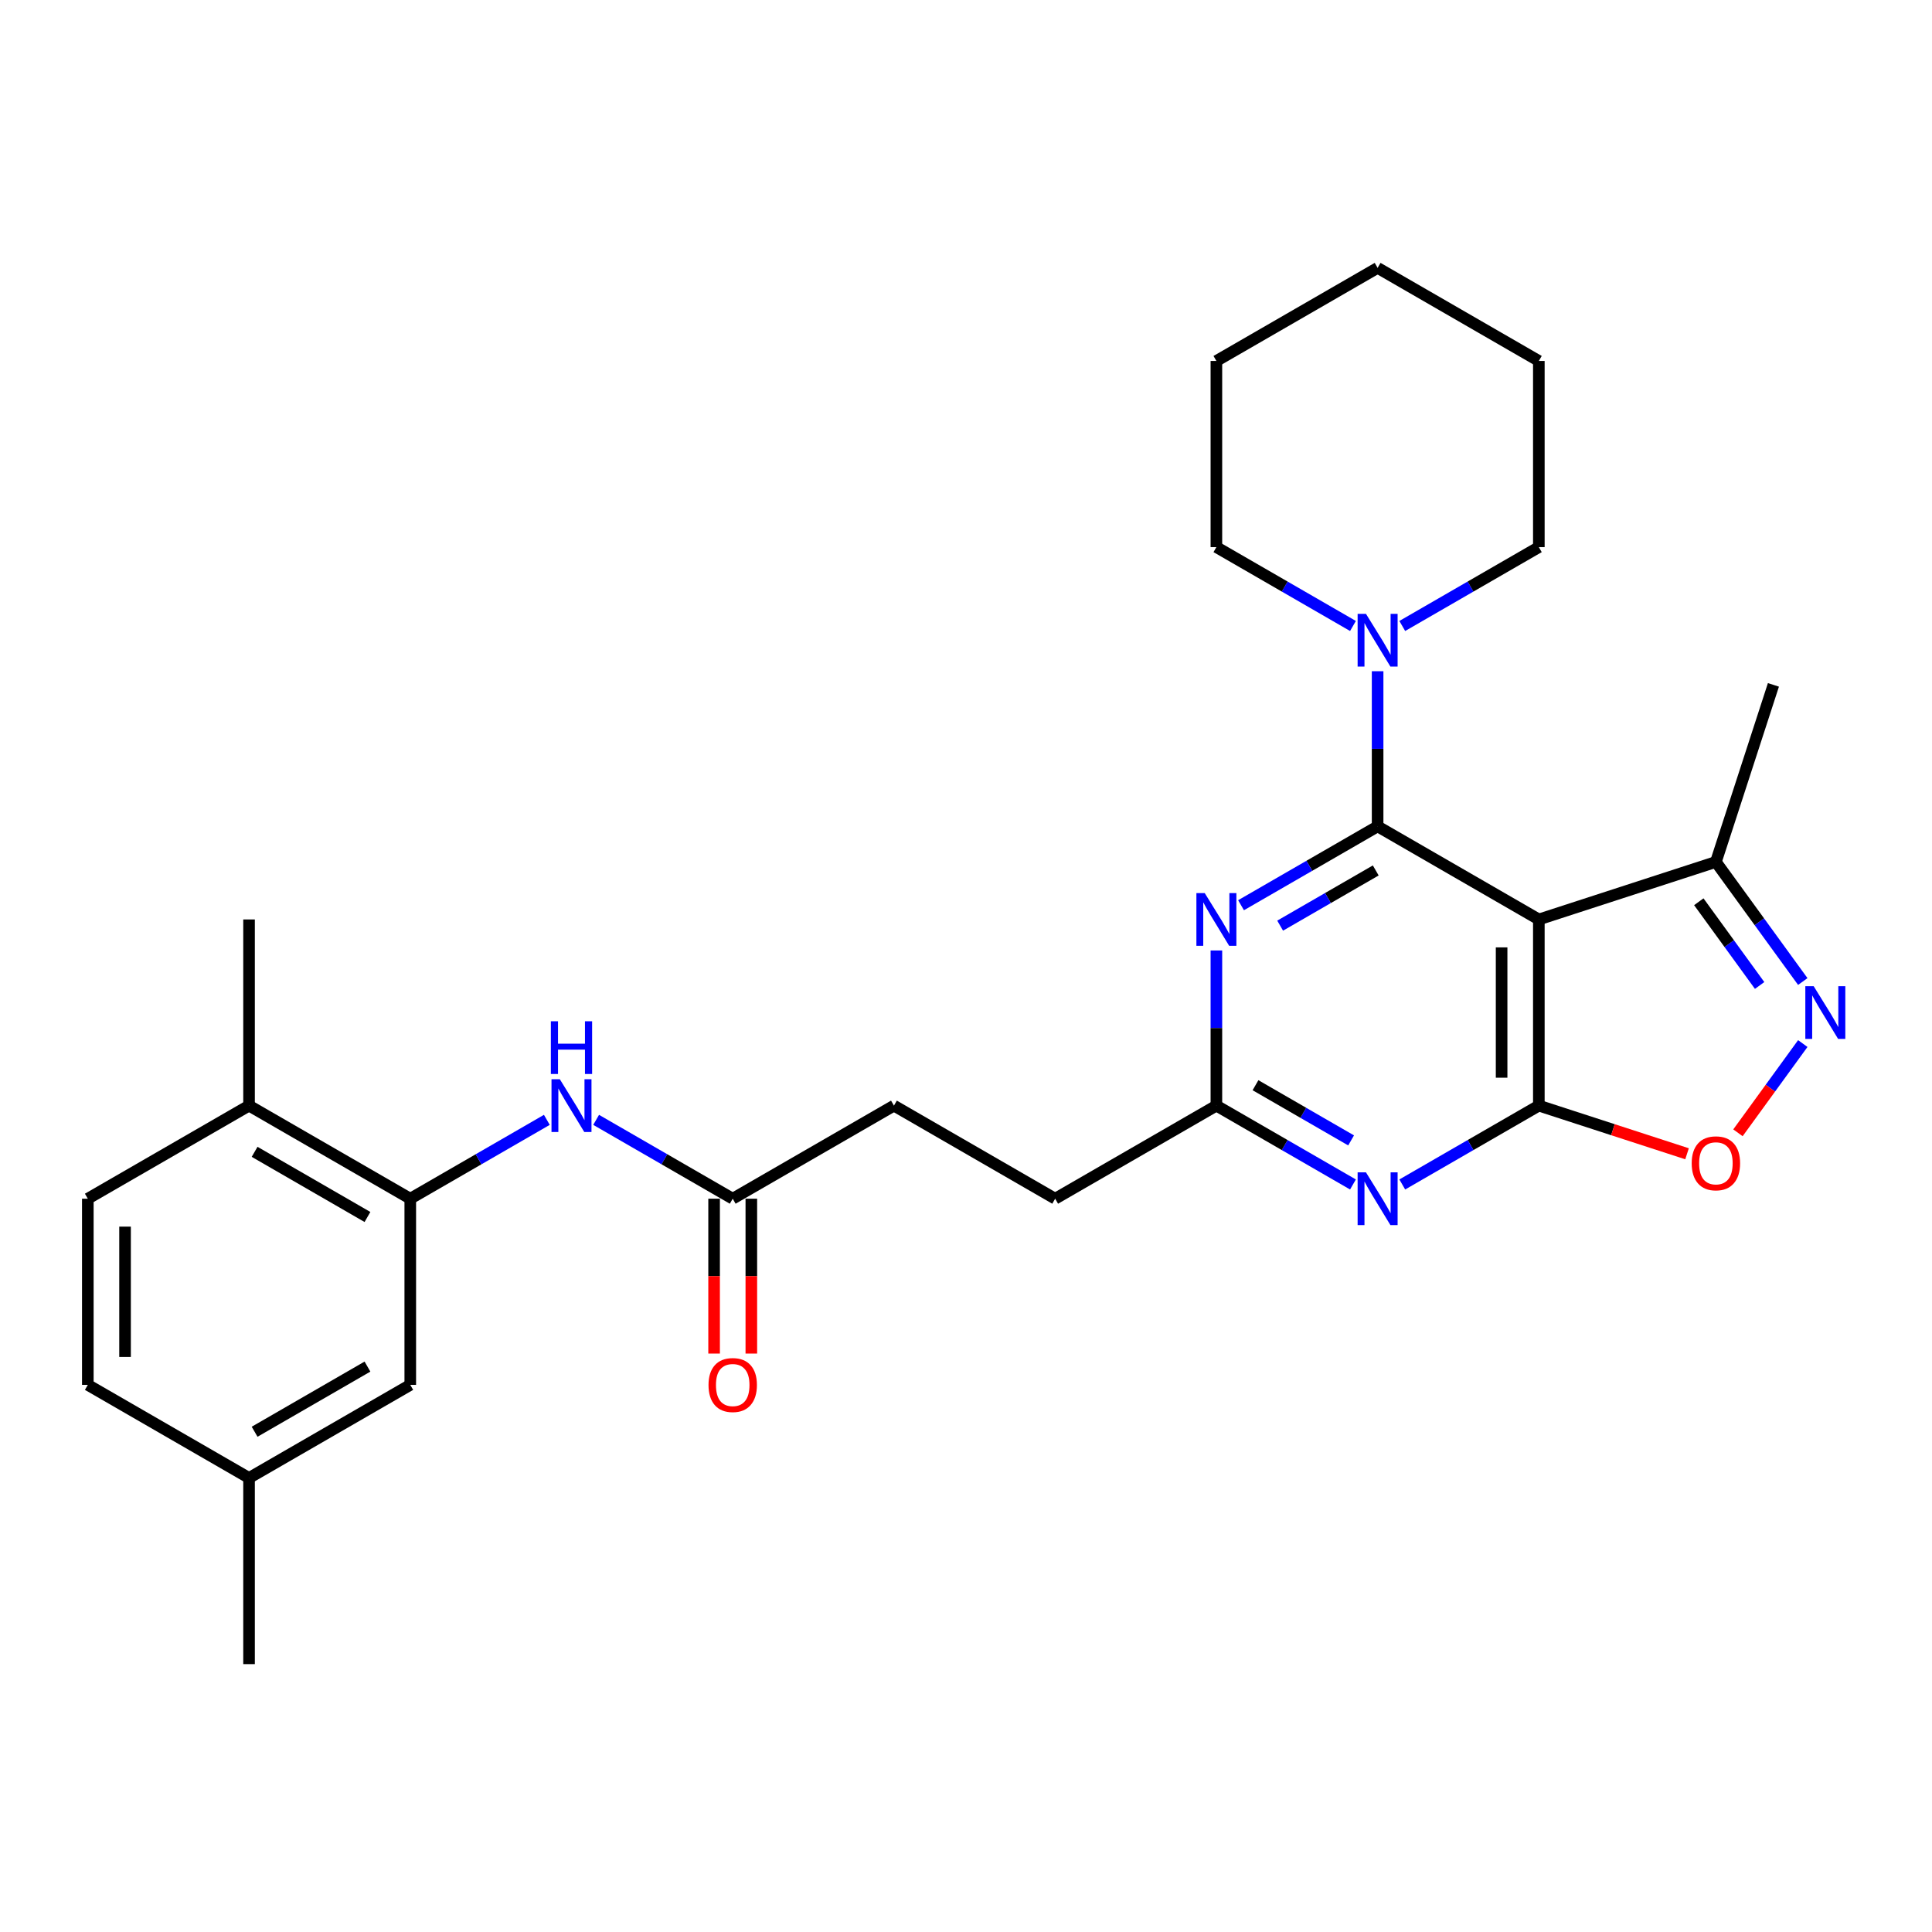 <?xml version='1.0' encoding='iso-8859-1'?>
<svg version='1.1' baseProfile='full'
              xmlns='http://www.w3.org/2000/svg'
                      xmlns:rdkit='http://www.rdkit.org/xml'
                      xmlns:xlink='http://www.w3.org/1999/xlink'
                  xml:space='preserve'
width='1000px' height='1000px' viewBox='0 0 1000 1000'>
<!-- END OF HEADER -->
<rect style='opacity:1.0;fill:#FFFFFF;stroke:none' width='1000' height='1000' x='0' y='0'> </rect>
<path class='bond-0' d='M 713.052,427.731 L 796.501,475.91' style='fill:none;fill-rule:evenodd;stroke:#000000;stroke-width:6px;stroke-linecap:butt;stroke-linejoin:miter;stroke-opacity:1' />
<path class='bond-2' d='M 713.052,427.731 L 677.706,448.137' style='fill:none;fill-rule:evenodd;stroke:#000000;stroke-width:6px;stroke-linecap:butt;stroke-linejoin:miter;stroke-opacity:1' />
<path class='bond-2' d='M 677.706,448.137 L 642.36,468.544' style='fill:none;fill-rule:evenodd;stroke:#0000FF;stroke-width:6px;stroke-linecap:butt;stroke-linejoin:miter;stroke-opacity:1' />
<path class='bond-2' d='M 712.084,450.543 L 687.342,464.827' style='fill:none;fill-rule:evenodd;stroke:#000000;stroke-width:6px;stroke-linecap:butt;stroke-linejoin:miter;stroke-opacity:1' />
<path class='bond-2' d='M 687.342,464.827 L 662.6,479.112' style='fill:none;fill-rule:evenodd;stroke:#0000FF;stroke-width:6px;stroke-linecap:butt;stroke-linejoin:miter;stroke-opacity:1' />
<path class='bond-6' d='M 713.052,427.731 L 713.052,387.578' style='fill:none;fill-rule:evenodd;stroke:#000000;stroke-width:6px;stroke-linecap:butt;stroke-linejoin:miter;stroke-opacity:1' />
<path class='bond-6' d='M 713.052,387.578 L 713.052,347.425' style='fill:none;fill-rule:evenodd;stroke:#0000FF;stroke-width:6px;stroke-linecap:butt;stroke-linejoin:miter;stroke-opacity:1' />
<path class='bond-1' d='M 796.501,475.91 L 796.501,572.269' style='fill:none;fill-rule:evenodd;stroke:#000000;stroke-width:6px;stroke-linecap:butt;stroke-linejoin:miter;stroke-opacity:1' />
<path class='bond-1' d='M 777.229,490.364 L 777.229,557.816' style='fill:none;fill-rule:evenodd;stroke:#000000;stroke-width:6px;stroke-linecap:butt;stroke-linejoin:miter;stroke-opacity:1' />
<path class='bond-8' d='M 796.501,475.91 L 888.144,446.133' style='fill:none;fill-rule:evenodd;stroke:#000000;stroke-width:6px;stroke-linecap:butt;stroke-linejoin:miter;stroke-opacity:1' />
<path class='bond-5' d='M 796.501,572.269 L 834.855,584.731' style='fill:none;fill-rule:evenodd;stroke:#000000;stroke-width:6px;stroke-linecap:butt;stroke-linejoin:miter;stroke-opacity:1' />
<path class='bond-5' d='M 834.855,584.731 L 873.209,597.193' style='fill:none;fill-rule:evenodd;stroke:#FF0000;stroke-width:6px;stroke-linecap:butt;stroke-linejoin:miter;stroke-opacity:1' />
<path class='bond-28' d='M 796.501,572.269 L 761.155,592.676' style='fill:none;fill-rule:evenodd;stroke:#000000;stroke-width:6px;stroke-linecap:butt;stroke-linejoin:miter;stroke-opacity:1' />
<path class='bond-28' d='M 761.155,592.676 L 725.81,613.083' style='fill:none;fill-rule:evenodd;stroke:#0000FF;stroke-width:6px;stroke-linecap:butt;stroke-linejoin:miter;stroke-opacity:1' />
<path class='bond-7' d='M 629.602,491.964 L 629.602,532.117' style='fill:none;fill-rule:evenodd;stroke:#0000FF;stroke-width:6px;stroke-linecap:butt;stroke-linejoin:miter;stroke-opacity:1' />
<path class='bond-7' d='M 629.602,532.117 L 629.602,572.269' style='fill:none;fill-rule:evenodd;stroke:#000000;stroke-width:6px;stroke-linecap:butt;stroke-linejoin:miter;stroke-opacity:1' />
<path class='bond-3' d='M 700.294,613.083 L 664.948,592.676' style='fill:none;fill-rule:evenodd;stroke:#0000FF;stroke-width:6px;stroke-linecap:butt;stroke-linejoin:miter;stroke-opacity:1' />
<path class='bond-3' d='M 664.948,592.676 L 629.602,572.269' style='fill:none;fill-rule:evenodd;stroke:#000000;stroke-width:6px;stroke-linecap:butt;stroke-linejoin:miter;stroke-opacity:1' />
<path class='bond-3' d='M 699.326,590.271 L 674.584,575.986' style='fill:none;fill-rule:evenodd;stroke:#0000FF;stroke-width:6px;stroke-linecap:butt;stroke-linejoin:miter;stroke-opacity:1' />
<path class='bond-3' d='M 674.584,575.986 L 649.842,561.702' style='fill:none;fill-rule:evenodd;stroke:#000000;stroke-width:6px;stroke-linecap:butt;stroke-linejoin:miter;stroke-opacity:1' />
<path class='bond-4' d='M 933.119,508.036 L 910.632,477.085' style='fill:none;fill-rule:evenodd;stroke:#0000FF;stroke-width:6px;stroke-linecap:butt;stroke-linejoin:miter;stroke-opacity:1' />
<path class='bond-4' d='M 910.632,477.085 L 888.144,446.133' style='fill:none;fill-rule:evenodd;stroke:#000000;stroke-width:6px;stroke-linecap:butt;stroke-linejoin:miter;stroke-opacity:1' />
<path class='bond-4' d='M 910.782,510.079 L 895.041,488.413' style='fill:none;fill-rule:evenodd;stroke:#0000FF;stroke-width:6px;stroke-linecap:butt;stroke-linejoin:miter;stroke-opacity:1' />
<path class='bond-4' d='M 895.041,488.413 L 879.299,466.747' style='fill:none;fill-rule:evenodd;stroke:#000000;stroke-width:6px;stroke-linecap:butt;stroke-linejoin:miter;stroke-opacity:1' />
<path class='bond-29' d='M 933.119,540.143 L 916.339,563.239' style='fill:none;fill-rule:evenodd;stroke:#0000FF;stroke-width:6px;stroke-linecap:butt;stroke-linejoin:miter;stroke-opacity:1' />
<path class='bond-29' d='M 916.339,563.239 L 899.559,586.335' style='fill:none;fill-rule:evenodd;stroke:#FF0000;stroke-width:6px;stroke-linecap:butt;stroke-linejoin:miter;stroke-opacity:1' />
<path class='bond-20' d='M 725.81,324.005 L 761.155,303.598' style='fill:none;fill-rule:evenodd;stroke:#0000FF;stroke-width:6px;stroke-linecap:butt;stroke-linejoin:miter;stroke-opacity:1' />
<path class='bond-20' d='M 761.155,303.598 L 796.501,283.192' style='fill:none;fill-rule:evenodd;stroke:#000000;stroke-width:6px;stroke-linecap:butt;stroke-linejoin:miter;stroke-opacity:1' />
<path class='bond-21' d='M 700.294,324.005 L 664.948,303.598' style='fill:none;fill-rule:evenodd;stroke:#0000FF;stroke-width:6px;stroke-linecap:butt;stroke-linejoin:miter;stroke-opacity:1' />
<path class='bond-21' d='M 664.948,303.598 L 629.602,283.192' style='fill:none;fill-rule:evenodd;stroke:#000000;stroke-width:6px;stroke-linecap:butt;stroke-linejoin:miter;stroke-opacity:1' />
<path class='bond-16' d='M 629.602,572.269 L 546.152,620.449' style='fill:none;fill-rule:evenodd;stroke:#000000;stroke-width:6px;stroke-linecap:butt;stroke-linejoin:miter;stroke-opacity:1' />
<path class='bond-22' d='M 888.144,446.133 L 917.921,354.49' style='fill:none;fill-rule:evenodd;stroke:#000000;stroke-width:6px;stroke-linecap:butt;stroke-linejoin:miter;stroke-opacity:1' />
<path class='bond-9' d='M 212.354,620.449 L 247.7,600.042' style='fill:none;fill-rule:evenodd;stroke:#000000;stroke-width:6px;stroke-linecap:butt;stroke-linejoin:miter;stroke-opacity:1' />
<path class='bond-9' d='M 247.7,600.042 L 283.045,579.635' style='fill:none;fill-rule:evenodd;stroke:#0000FF;stroke-width:6px;stroke-linecap:butt;stroke-linejoin:miter;stroke-opacity:1' />
<path class='bond-12' d='M 212.354,620.449 L 128.904,572.269' style='fill:none;fill-rule:evenodd;stroke:#000000;stroke-width:6px;stroke-linecap:butt;stroke-linejoin:miter;stroke-opacity:1' />
<path class='bond-12' d='M 190.2,629.912 L 131.786,596.186' style='fill:none;fill-rule:evenodd;stroke:#000000;stroke-width:6px;stroke-linecap:butt;stroke-linejoin:miter;stroke-opacity:1' />
<path class='bond-13' d='M 212.354,620.449 L 212.354,716.808' style='fill:none;fill-rule:evenodd;stroke:#000000;stroke-width:6px;stroke-linecap:butt;stroke-linejoin:miter;stroke-opacity:1' />
<path class='bond-10' d='M 308.561,579.635 L 343.907,600.042' style='fill:none;fill-rule:evenodd;stroke:#0000FF;stroke-width:6px;stroke-linecap:butt;stroke-linejoin:miter;stroke-opacity:1' />
<path class='bond-10' d='M 343.907,600.042 L 379.253,620.449' style='fill:none;fill-rule:evenodd;stroke:#000000;stroke-width:6px;stroke-linecap:butt;stroke-linejoin:miter;stroke-opacity:1' />
<path class='bond-11' d='M 379.253,620.449 L 462.703,572.269' style='fill:none;fill-rule:evenodd;stroke:#000000;stroke-width:6px;stroke-linecap:butt;stroke-linejoin:miter;stroke-opacity:1' />
<path class='bond-14' d='M 369.617,620.449 L 369.617,660.525' style='fill:none;fill-rule:evenodd;stroke:#000000;stroke-width:6px;stroke-linecap:butt;stroke-linejoin:miter;stroke-opacity:1' />
<path class='bond-14' d='M 369.617,660.525 L 369.617,700.601' style='fill:none;fill-rule:evenodd;stroke:#FF0000;stroke-width:6px;stroke-linecap:butt;stroke-linejoin:miter;stroke-opacity:1' />
<path class='bond-14' d='M 388.889,620.449 L 388.889,660.525' style='fill:none;fill-rule:evenodd;stroke:#000000;stroke-width:6px;stroke-linecap:butt;stroke-linejoin:miter;stroke-opacity:1' />
<path class='bond-14' d='M 388.889,660.525 L 388.889,700.601' style='fill:none;fill-rule:evenodd;stroke:#FF0000;stroke-width:6px;stroke-linecap:butt;stroke-linejoin:miter;stroke-opacity:1' />
<path class='bond-15' d='M 128.904,572.269 L 45.455,620.449' style='fill:none;fill-rule:evenodd;stroke:#000000;stroke-width:6px;stroke-linecap:butt;stroke-linejoin:miter;stroke-opacity:1' />
<path class='bond-23' d='M 128.904,572.269 L 128.904,475.91' style='fill:none;fill-rule:evenodd;stroke:#000000;stroke-width:6px;stroke-linecap:butt;stroke-linejoin:miter;stroke-opacity:1' />
<path class='bond-18' d='M 212.354,716.808 L 128.904,764.988' style='fill:none;fill-rule:evenodd;stroke:#000000;stroke-width:6px;stroke-linecap:butt;stroke-linejoin:miter;stroke-opacity:1' />
<path class='bond-18' d='M 190.2,707.346 L 131.786,741.071' style='fill:none;fill-rule:evenodd;stroke:#000000;stroke-width:6px;stroke-linecap:butt;stroke-linejoin:miter;stroke-opacity:1' />
<path class='bond-31' d='M 45.455,620.449 L 45.455,716.808' style='fill:none;fill-rule:evenodd;stroke:#000000;stroke-width:6px;stroke-linecap:butt;stroke-linejoin:miter;stroke-opacity:1' />
<path class='bond-31' d='M 64.726,634.903 L 64.726,702.355' style='fill:none;fill-rule:evenodd;stroke:#000000;stroke-width:6px;stroke-linecap:butt;stroke-linejoin:miter;stroke-opacity:1' />
<path class='bond-17' d='M 546.152,620.449 L 462.703,572.269' style='fill:none;fill-rule:evenodd;stroke:#000000;stroke-width:6px;stroke-linecap:butt;stroke-linejoin:miter;stroke-opacity:1' />
<path class='bond-19' d='M 128.904,764.988 L 45.455,716.808' style='fill:none;fill-rule:evenodd;stroke:#000000;stroke-width:6px;stroke-linecap:butt;stroke-linejoin:miter;stroke-opacity:1' />
<path class='bond-24' d='M 128.904,764.988 L 128.904,861.347' style='fill:none;fill-rule:evenodd;stroke:#000000;stroke-width:6px;stroke-linecap:butt;stroke-linejoin:miter;stroke-opacity:1' />
<path class='bond-26' d='M 796.501,283.192 L 796.501,186.832' style='fill:none;fill-rule:evenodd;stroke:#000000;stroke-width:6px;stroke-linecap:butt;stroke-linejoin:miter;stroke-opacity:1' />
<path class='bond-25' d='M 629.602,283.192 L 629.602,186.832' style='fill:none;fill-rule:evenodd;stroke:#000000;stroke-width:6px;stroke-linecap:butt;stroke-linejoin:miter;stroke-opacity:1' />
<path class='bond-27' d='M 629.602,186.832 L 713.052,138.653' style='fill:none;fill-rule:evenodd;stroke:#000000;stroke-width:6px;stroke-linecap:butt;stroke-linejoin:miter;stroke-opacity:1' />
<path class='bond-30' d='M 796.501,186.832 L 713.052,138.653' style='fill:none;fill-rule:evenodd;stroke:#000000;stroke-width:6px;stroke-linecap:butt;stroke-linejoin:miter;stroke-opacity:1' />
<path  class='atom-3' d='M 623.57 462.266
L 632.512 476.72
Q 633.398 478.146, 634.825 480.728
Q 636.251 483.311, 636.328 483.465
L 636.328 462.266
L 639.951 462.266
L 639.951 489.555
L 636.212 489.555
L 626.615 473.752
Q 625.497 471.902, 624.302 469.782
Q 623.146 467.662, 622.799 467.007
L 622.799 489.555
L 619.253 489.555
L 619.253 462.266
L 623.57 462.266
' fill='#0000FF'/>
<path  class='atom-4' d='M 707.019 606.805
L 715.962 621.259
Q 716.848 622.685, 718.274 625.267
Q 719.7 627.85, 719.777 628.004
L 719.777 606.805
L 723.401 606.805
L 723.401 634.094
L 719.662 634.094
L 710.064 618.291
Q 708.947 616.441, 707.752 614.321
Q 706.595 612.201, 706.249 611.546
L 706.249 634.094
L 702.703 634.094
L 702.703 606.805
L 707.019 606.805
' fill='#0000FF'/>
<path  class='atom-5' d='M 938.751 510.445
L 947.693 524.899
Q 948.579 526.325, 950.006 528.908
Q 951.432 531.49, 951.509 531.644
L 951.509 510.445
L 955.132 510.445
L 955.132 537.734
L 951.393 537.734
L 941.796 521.931
Q 940.678 520.081, 939.483 517.961
Q 938.327 515.841, 937.98 515.186
L 937.98 537.734
L 934.434 537.734
L 934.434 510.445
L 938.751 510.445
' fill='#0000FF'/>
<path  class='atom-6' d='M 875.618 602.123
Q 875.618 595.571, 878.855 591.909
Q 882.093 588.248, 888.144 588.248
Q 894.196 588.248, 897.433 591.909
Q 900.671 595.571, 900.671 602.123
Q 900.671 608.753, 897.395 612.53
Q 894.119 616.269, 888.144 616.269
Q 882.132 616.269, 878.855 612.53
Q 875.618 608.791, 875.618 602.123
M 888.144 613.185
Q 892.307 613.185, 894.543 610.41
Q 896.817 607.596, 896.817 602.123
Q 896.817 596.766, 894.543 594.068
Q 892.307 591.331, 888.144 591.331
Q 883.982 591.331, 881.708 594.029
Q 879.472 596.727, 879.472 602.123
Q 879.472 607.635, 881.708 610.41
Q 883.982 613.185, 888.144 613.185
' fill='#FF0000'/>
<path  class='atom-7' d='M 707.019 317.727
L 715.962 332.181
Q 716.848 333.607, 718.274 336.189
Q 719.7 338.772, 719.777 338.926
L 719.777 317.727
L 723.401 317.727
L 723.401 345.016
L 719.662 345.016
L 710.064 329.213
Q 708.947 327.363, 707.752 325.243
Q 706.595 323.123, 706.249 322.468
L 706.249 345.016
L 702.703 345.016
L 702.703 317.727
L 707.019 317.727
' fill='#0000FF'/>
<path  class='atom-11' d='M 289.771 558.625
L 298.713 573.079
Q 299.6 574.505, 301.026 577.087
Q 302.452 579.67, 302.529 579.824
L 302.529 558.625
L 306.152 558.625
L 306.152 585.914
L 302.414 585.914
L 292.816 570.111
Q 291.699 568.261, 290.504 566.141
Q 289.347 564.021, 289 563.366
L 289 585.914
L 285.454 585.914
L 285.454 558.625
L 289.771 558.625
' fill='#0000FF'/>
<path  class='atom-11' d='M 285.127 528.607
L 288.827 528.607
L 288.827 540.209
L 302.78 540.209
L 302.78 528.607
L 306.48 528.607
L 306.48 555.896
L 302.78 555.896
L 302.78 543.292
L 288.827 543.292
L 288.827 555.896
L 285.127 555.896
L 285.127 528.607
' fill='#0000FF'/>
<path  class='atom-15' d='M 366.726 716.886
Q 366.726 710.333, 369.964 706.671
Q 373.202 703.01, 379.253 703.01
Q 385.304 703.01, 388.542 706.671
Q 391.78 710.333, 391.78 716.886
Q 391.78 723.515, 388.504 727.292
Q 385.227 731.031, 379.253 731.031
Q 373.24 731.031, 369.964 727.292
Q 366.726 723.554, 366.726 716.886
M 379.253 727.948
Q 383.416 727.948, 385.651 725.172
Q 387.925 722.359, 387.925 716.886
Q 387.925 711.528, 385.651 708.83
Q 383.416 706.093, 379.253 706.093
Q 375.09 706.093, 372.816 708.791
Q 370.581 711.489, 370.581 716.886
Q 370.581 722.397, 372.816 725.172
Q 375.09 727.948, 379.253 727.948
' fill='#FF0000'/>
</svg>
